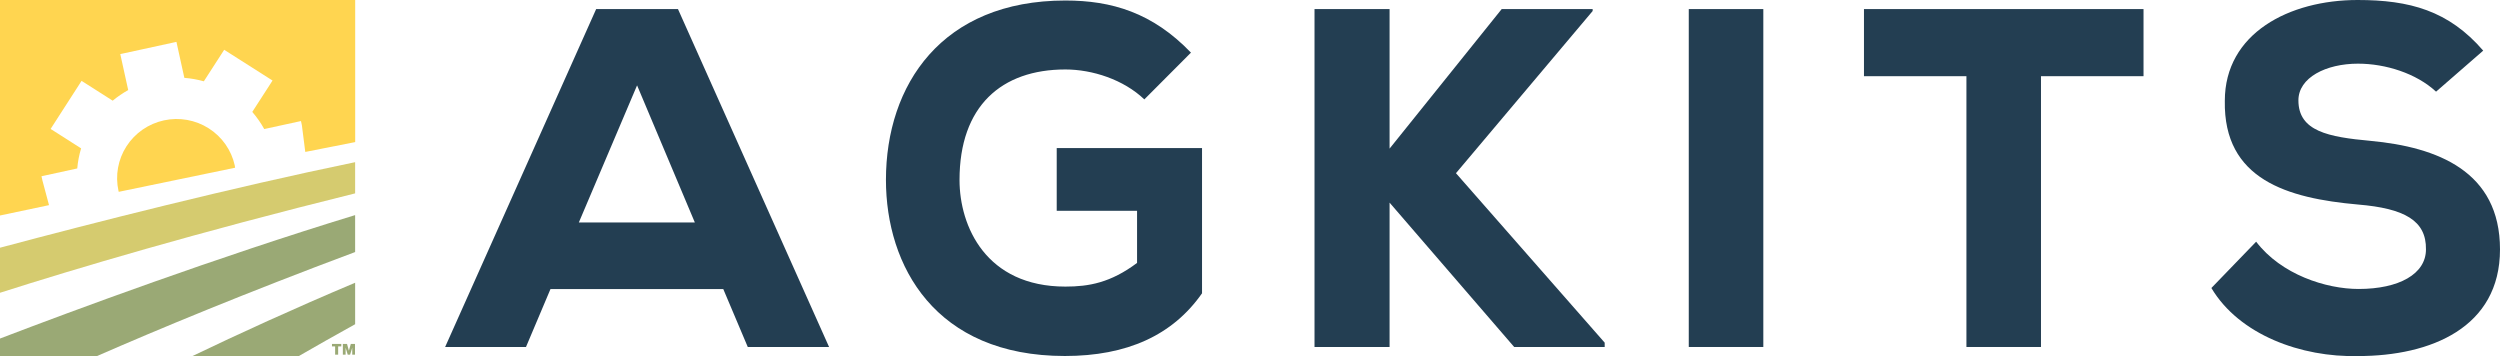 <svg width="351" height="50" viewBox="0 0 351 50" fill="none" xmlns="http://www.w3.org/2000/svg">
<path d="M77.289 40.581L73.848 48.717H62.496L83.701 1.274H95.188L116.402 48.717H104.987L101.546 40.581H77.289ZM81.271 31.23H97.554L89.445 11.984L81.271 31.23Z" fill="#233E52"/>
<path d="M149.582 9.753C140.596 9.753 134.717 14.905 134.717 25.267C134.717 31.77 138.428 40.238 149.582 40.238C152.888 40.238 155.931 39.694 159.643 36.914V29.597H148.363V20.793H168.765V41.179C164.646 47.075 158.225 49.982 149.51 49.982C131.268 49.982 124.386 37.312 124.386 25.258C124.386 11.927 132.216 0.072 149.582 0.072C156.067 0.072 161.811 1.765 167.211 7.389L160.664 13.955C157.755 11.175 153.367 9.753 149.582 9.753Z" fill="#233E52"/>
<path d="M204.417 24.316L225.298 48.109V48.717H212.591L195.097 28.449V48.717H184.558V1.274H195.097V20.864L210.839 1.274H223.609V1.546L204.417 24.316Z" fill="#233E52"/>
<path d="M247.57 1.274H237.103V48.717H247.57V1.274Z" fill="#233E52"/>
<path d="M261.701 10.698V1.274H300.95V10.697H286.554V48.717H276.087V10.698H261.701Z" fill="#233E52"/>
<path d="M331.077 8.938C326.552 8.938 322.697 10.903 322.697 14.091C322.697 18.429 326.887 19.235 332.83 19.778C342.222 20.657 351 24.044 351 35.02C351 45.996 341.274 49.99 331.077 49.99C323.103 50.189 314.388 47.011 310.478 40.436L316.763 33.933C320.276 38.543 326.562 40.571 331.15 40.571C336.821 40.571 340.605 38.47 340.605 35.02C340.668 30.954 337.571 29.261 331.077 28.717C321.143 27.84 312.166 25.195 312.365 14.155C312.365 4.673 321.414 0 331.014 0C338.311 0 343.784 1.485 348.643 7.109L342.023 12.869C339.25 10.297 334.933 8.939 331.077 8.939" fill="#233E52"/>
<path d="M49.86 27.15V22.769C32.386 26.377 13.258 31.242 0 34.779V41.106C10.655 37.704 27.536 32.678 49.86 27.15Z" fill="#D5CB6F"/>
<path d="M49.86 35.388V30.201C30.272 36.187 10.566 43.493 0 47.532V49.999H13.601C22.162 46.256 34.482 41.131 49.86 35.387" fill="#9AA975"/>
<path d="M49.861 45.521V39.696C41.218 43.34 33.442 46.903 26.994 50H41.94C44.361 48.6 47.001 47.107 49.86 45.521" fill="#9AA975"/>
<path d="M32.963 23.236C32.489 21.085 31.174 19.208 29.308 18.02C27.441 16.831 25.176 16.429 23.011 16.9C20.846 17.371 18.958 18.678 17.762 20.533C16.566 22.388 16.161 24.639 16.635 26.791C16.643 26.839 16.655 26.887 16.671 26.933C22.081 25.802 27.653 24.645 33.008 23.549C33.005 23.446 32.99 23.344 32.963 23.244" fill="#FFD550"/>
<path d="M0 0V30.256C2.185 29.789 4.488 29.304 6.882 28.802L5.951 25.319L5.825 24.745L6.403 24.619L10.846 23.65C10.928 22.694 11.11 21.75 11.388 20.832L7.604 18.418L7.108 18.105L7.423 17.611L11.135 11.847L11.45 11.354L11.947 11.667L15.822 14.136C16.5 13.574 17.229 13.075 17.999 12.646L17.014 8.168L16.888 7.593L17.466 7.468L24.194 6.005L24.772 5.879L24.898 6.454L25.883 10.931C26.809 11.003 27.725 11.165 28.619 11.415L31.157 7.484L31.472 6.99L31.969 7.303L37.767 10.992L38.263 11.305L37.948 11.799L35.42 15.712C36.06 16.455 36.623 17.261 37.099 18.118L41.678 17.121L42.256 16.996L42.382 17.57L42.861 21.331C45.317 20.837 47.674 20.37 49.869 19.949V0H0Z" fill="#FFD550"/>
<path d="M46.6 48.286H47.918V48.636H47.476V49.794H47.052V48.636H46.609V48.286H46.6ZM48.136 48.286H48.722L48.984 49.237L49.255 48.286H49.842V49.794H49.454V48.815L49.156 49.794H48.822L48.524 48.816V49.794H48.136V48.286Z" fill="#9AA975"/>
</svg>
